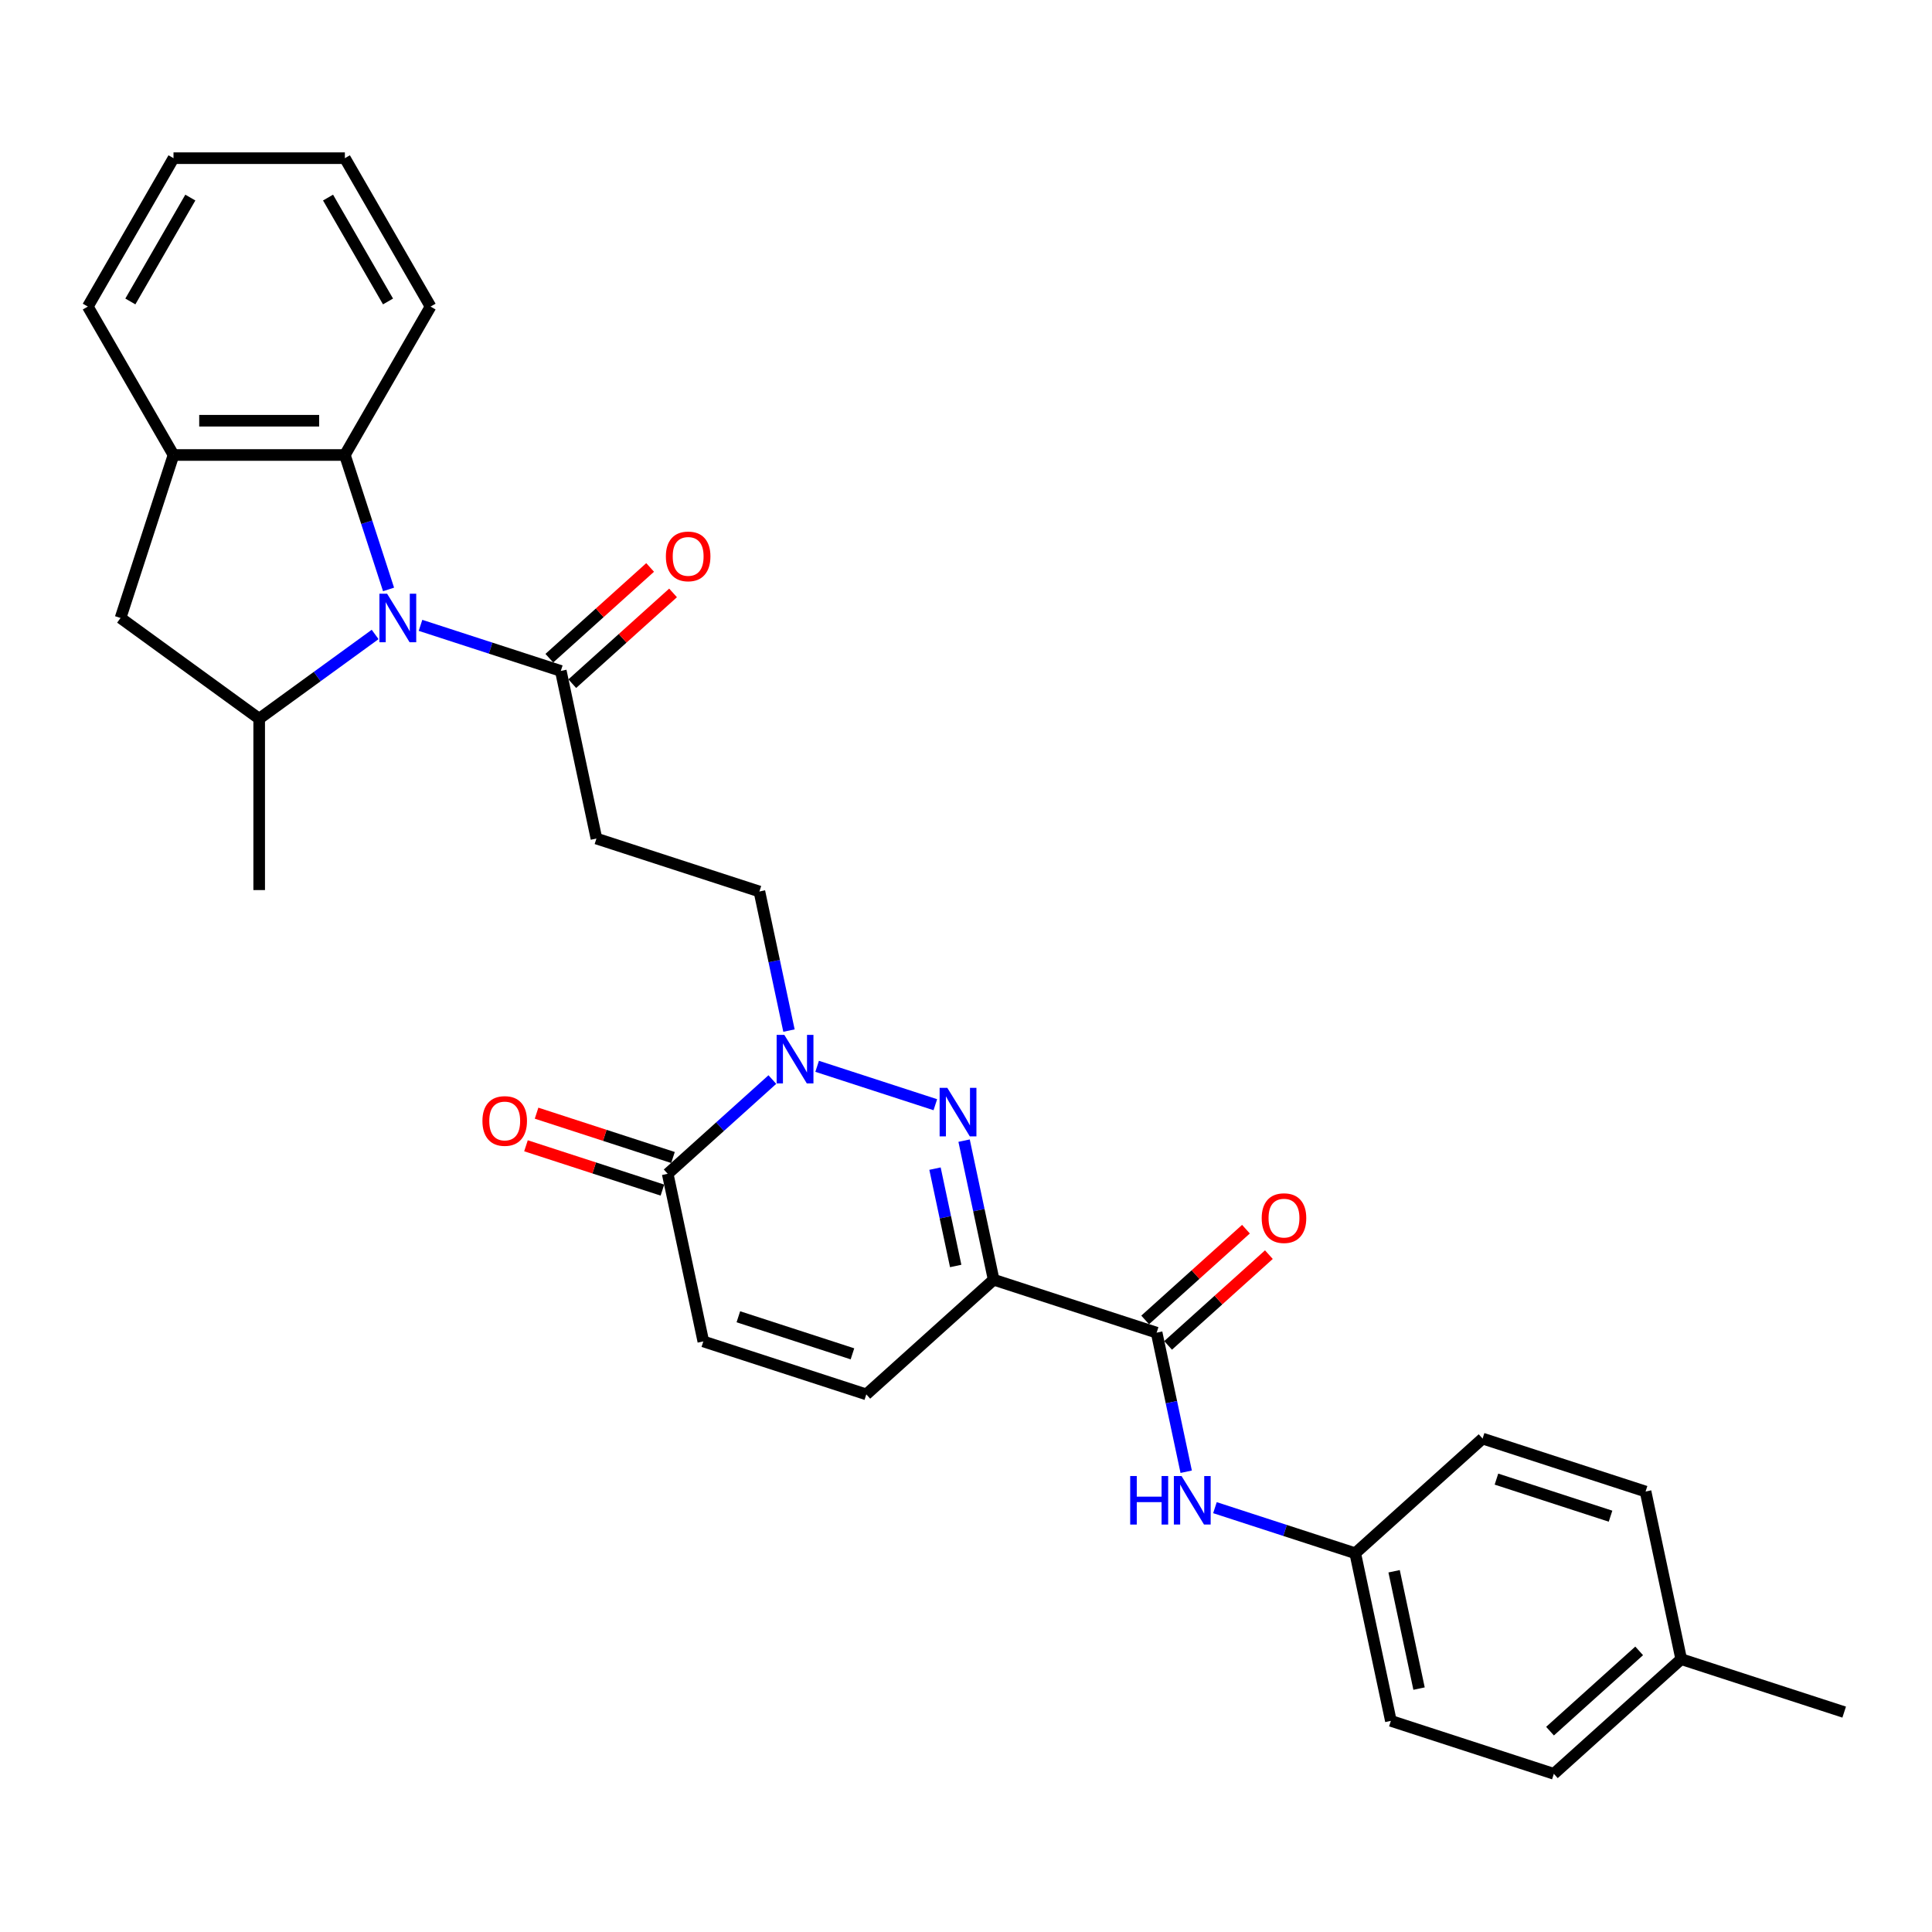 <?xml version='1.0' encoding='iso-8859-1'?>
<svg version='1.1' baseProfile='full'
              xmlns='http://www.w3.org/2000/svg'
                      xmlns:rdkit='http://www.rdkit.org/xml'
                      xmlns:xlink='http://www.w3.org/1999/xlink'
                  xml:space='preserve'
width='1000px' height='1000px' viewBox='0 0 1000 1000'>
<!-- END OF HEADER -->
<rect style='opacity:1.0;fill:#FFFFFF;stroke:none' width='1000' height='1000' x='0' y='0'> </rect>
<path class='bond-1' d='M 499.012,590.392 L 506.663,626.384' style='fill:none;fill-rule:evenodd;stroke:#0000FF;stroke-width:6px;stroke-linecap:butt;stroke-linejoin:miter;stroke-opacity:1' />
<path class='bond-1' d='M 506.663,626.384 L 514.313,662.376' style='fill:none;fill-rule:evenodd;stroke:#000000;stroke-width:6px;stroke-linecap:butt;stroke-linejoin:miter;stroke-opacity:1' />
<path class='bond-1' d='M 483.955,604.878 L 489.31,630.072' style='fill:none;fill-rule:evenodd;stroke:#0000FF;stroke-width:6px;stroke-linecap:butt;stroke-linejoin:miter;stroke-opacity:1' />
<path class='bond-1' d='M 489.31,630.072 L 494.666,655.266' style='fill:none;fill-rule:evenodd;stroke:#000000;stroke-width:6px;stroke-linecap:butt;stroke-linejoin:miter;stroke-opacity:1' />
<path class='bond-2' d='M 484.127,571.799 L 422.948,551.92' style='fill:none;fill-rule:evenodd;stroke:#0000FF;stroke-width:6px;stroke-linecap:butt;stroke-linejoin:miter;stroke-opacity:1' />
<path class='bond-0' d='M 217.657,323.679 L 253.964,335.476' style='fill:none;fill-rule:evenodd;stroke:#0000FF;stroke-width:6px;stroke-linecap:butt;stroke-linejoin:miter;stroke-opacity:1' />
<path class='bond-0' d='M 253.964,335.476 L 290.272,347.273' style='fill:none;fill-rule:evenodd;stroke:#000000;stroke-width:6px;stroke-linecap:butt;stroke-linejoin:miter;stroke-opacity:1' />
<path class='bond-5' d='M 194.17,328.396 L 164.162,350.198' style='fill:none;fill-rule:evenodd;stroke:#0000FF;stroke-width:6px;stroke-linecap:butt;stroke-linejoin:miter;stroke-opacity:1' />
<path class='bond-5' d='M 164.162,350.198 L 134.154,372' style='fill:none;fill-rule:evenodd;stroke:#000000;stroke-width:6px;stroke-linecap:butt;stroke-linejoin:miter;stroke-opacity:1' />
<path class='bond-7' d='M 201.112,305.086 L 189.808,270.296' style='fill:none;fill-rule:evenodd;stroke:#0000FF;stroke-width:6px;stroke-linecap:butt;stroke-linejoin:miter;stroke-opacity:1' />
<path class='bond-7' d='M 189.808,270.296 L 178.504,235.505' style='fill:none;fill-rule:evenodd;stroke:#000000;stroke-width:6px;stroke-linecap:butt;stroke-linejoin:miter;stroke-opacity:1' />
<path class='bond-3' d='M 514.313,662.376 L 598.671,689.785' style='fill:none;fill-rule:evenodd;stroke:#000000;stroke-width:6px;stroke-linecap:butt;stroke-linejoin:miter;stroke-opacity:1' />
<path class='bond-8' d='M 514.313,662.376 L 448.396,721.727' style='fill:none;fill-rule:evenodd;stroke:#000000;stroke-width:6px;stroke-linecap:butt;stroke-linejoin:miter;stroke-opacity:1' />
<path class='bond-4' d='M 399.769,558.779 L 372.683,583.168' style='fill:none;fill-rule:evenodd;stroke:#0000FF;stroke-width:6px;stroke-linecap:butt;stroke-linejoin:miter;stroke-opacity:1' />
<path class='bond-4' d='M 372.683,583.168 L 345.596,607.556' style='fill:none;fill-rule:evenodd;stroke:#000000;stroke-width:6px;stroke-linecap:butt;stroke-linejoin:miter;stroke-opacity:1' />
<path class='bond-14' d='M 408.372,533.428 L 400.722,497.436' style='fill:none;fill-rule:evenodd;stroke:#0000FF;stroke-width:6px;stroke-linecap:butt;stroke-linejoin:miter;stroke-opacity:1' />
<path class='bond-14' d='M 400.722,497.436 L 393.071,461.444' style='fill:none;fill-rule:evenodd;stroke:#000000;stroke-width:6px;stroke-linecap:butt;stroke-linejoin:miter;stroke-opacity:1' />
<path class='bond-12' d='M 598.671,689.785 L 606.321,725.777' style='fill:none;fill-rule:evenodd;stroke:#000000;stroke-width:6px;stroke-linecap:butt;stroke-linejoin:miter;stroke-opacity:1' />
<path class='bond-12' d='M 606.321,725.777 L 613.972,761.769' style='fill:none;fill-rule:evenodd;stroke:#0000FF;stroke-width:6px;stroke-linecap:butt;stroke-linejoin:miter;stroke-opacity:1' />
<path class='bond-15' d='M 604.606,696.377 L 630.69,672.891' style='fill:none;fill-rule:evenodd;stroke:#000000;stroke-width:6px;stroke-linecap:butt;stroke-linejoin:miter;stroke-opacity:1' />
<path class='bond-15' d='M 630.69,672.891 L 656.774,649.405' style='fill:none;fill-rule:evenodd;stroke:#FF0000;stroke-width:6px;stroke-linecap:butt;stroke-linejoin:miter;stroke-opacity:1' />
<path class='bond-15' d='M 592.736,683.194 L 618.82,659.707' style='fill:none;fill-rule:evenodd;stroke:#000000;stroke-width:6px;stroke-linecap:butt;stroke-linejoin:miter;stroke-opacity:1' />
<path class='bond-15' d='M 618.82,659.707 L 644.904,636.221' style='fill:none;fill-rule:evenodd;stroke:#FF0000;stroke-width:6px;stroke-linecap:butt;stroke-linejoin:miter;stroke-opacity:1' />
<path class='bond-10' d='M 345.596,607.556 L 364.038,694.318' style='fill:none;fill-rule:evenodd;stroke:#000000;stroke-width:6px;stroke-linecap:butt;stroke-linejoin:miter;stroke-opacity:1' />
<path class='bond-16' d='M 348.337,599.121 L 313.033,587.649' style='fill:none;fill-rule:evenodd;stroke:#000000;stroke-width:6px;stroke-linecap:butt;stroke-linejoin:miter;stroke-opacity:1' />
<path class='bond-16' d='M 313.033,587.649 L 277.728,576.178' style='fill:none;fill-rule:evenodd;stroke:#FF0000;stroke-width:6px;stroke-linecap:butt;stroke-linejoin:miter;stroke-opacity:1' />
<path class='bond-16' d='M 342.856,615.992 L 307.551,604.521' style='fill:none;fill-rule:evenodd;stroke:#000000;stroke-width:6px;stroke-linecap:butt;stroke-linejoin:miter;stroke-opacity:1' />
<path class='bond-16' d='M 307.551,604.521 L 272.246,593.05' style='fill:none;fill-rule:evenodd;stroke:#FF0000;stroke-width:6px;stroke-linecap:butt;stroke-linejoin:miter;stroke-opacity:1' />
<path class='bond-13' d='M 134.154,372 L 62.395,319.863' style='fill:none;fill-rule:evenodd;stroke:#000000;stroke-width:6px;stroke-linecap:butt;stroke-linejoin:miter;stroke-opacity:1' />
<path class='bond-24' d='M 134.154,372 L 134.154,460.699' style='fill:none;fill-rule:evenodd;stroke:#000000;stroke-width:6px;stroke-linecap:butt;stroke-linejoin:miter;stroke-opacity:1' />
<path class='bond-6' d='M 290.272,347.273 L 308.713,434.034' style='fill:none;fill-rule:evenodd;stroke:#000000;stroke-width:6px;stroke-linecap:butt;stroke-linejoin:miter;stroke-opacity:1' />
<path class='bond-17' d='M 296.207,353.865 L 322.291,330.378' style='fill:none;fill-rule:evenodd;stroke:#000000;stroke-width:6px;stroke-linecap:butt;stroke-linejoin:miter;stroke-opacity:1' />
<path class='bond-17' d='M 322.291,330.378 L 348.375,306.892' style='fill:none;fill-rule:evenodd;stroke:#FF0000;stroke-width:6px;stroke-linecap:butt;stroke-linejoin:miter;stroke-opacity:1' />
<path class='bond-17' d='M 284.336,340.681 L 310.42,317.195' style='fill:none;fill-rule:evenodd;stroke:#000000;stroke-width:6px;stroke-linecap:butt;stroke-linejoin:miter;stroke-opacity:1' />
<path class='bond-17' d='M 310.42,317.195 L 336.505,293.709' style='fill:none;fill-rule:evenodd;stroke:#FF0000;stroke-width:6px;stroke-linecap:butt;stroke-linejoin:miter;stroke-opacity:1' />
<path class='bond-9' d='M 178.504,235.505 L 89.804,235.505' style='fill:none;fill-rule:evenodd;stroke:#000000;stroke-width:6px;stroke-linecap:butt;stroke-linejoin:miter;stroke-opacity:1' />
<path class='bond-9' d='M 165.199,217.765 L 103.109,217.765' style='fill:none;fill-rule:evenodd;stroke:#000000;stroke-width:6px;stroke-linecap:butt;stroke-linejoin:miter;stroke-opacity:1' />
<path class='bond-25' d='M 178.504,235.505 L 222.853,158.689' style='fill:none;fill-rule:evenodd;stroke:#000000;stroke-width:6px;stroke-linecap:butt;stroke-linejoin:miter;stroke-opacity:1' />
<path class='bond-30' d='M 448.396,721.727 L 364.038,694.318' style='fill:none;fill-rule:evenodd;stroke:#000000;stroke-width:6px;stroke-linecap:butt;stroke-linejoin:miter;stroke-opacity:1' />
<path class='bond-30' d='M 441.225,700.744 L 382.174,681.557' style='fill:none;fill-rule:evenodd;stroke:#000000;stroke-width:6px;stroke-linecap:butt;stroke-linejoin:miter;stroke-opacity:1' />
<path class='bond-26' d='M 89.804,235.505 L 45.455,158.689' style='fill:none;fill-rule:evenodd;stroke:#000000;stroke-width:6px;stroke-linecap:butt;stroke-linejoin:miter;stroke-opacity:1' />
<path class='bond-32' d='M 89.804,235.505 L 62.395,319.863' style='fill:none;fill-rule:evenodd;stroke:#000000;stroke-width:6px;stroke-linecap:butt;stroke-linejoin:miter;stroke-opacity:1' />
<path class='bond-11' d='M 308.713,434.034 L 393.071,461.444' style='fill:none;fill-rule:evenodd;stroke:#000000;stroke-width:6px;stroke-linecap:butt;stroke-linejoin:miter;stroke-opacity:1' />
<path class='bond-18' d='M 628.857,780.362 L 665.164,792.159' style='fill:none;fill-rule:evenodd;stroke:#0000FF;stroke-width:6px;stroke-linecap:butt;stroke-linejoin:miter;stroke-opacity:1' />
<path class='bond-18' d='M 665.164,792.159 L 701.471,803.956' style='fill:none;fill-rule:evenodd;stroke:#000000;stroke-width:6px;stroke-linecap:butt;stroke-linejoin:miter;stroke-opacity:1' />
<path class='bond-20' d='M 701.471,803.956 L 767.387,744.605' style='fill:none;fill-rule:evenodd;stroke:#000000;stroke-width:6px;stroke-linecap:butt;stroke-linejoin:miter;stroke-opacity:1' />
<path class='bond-21' d='M 701.471,803.956 L 719.913,890.717' style='fill:none;fill-rule:evenodd;stroke:#000000;stroke-width:6px;stroke-linecap:butt;stroke-linejoin:miter;stroke-opacity:1' />
<path class='bond-21' d='M 721.589,813.282 L 734.499,874.015' style='fill:none;fill-rule:evenodd;stroke:#000000;stroke-width:6px;stroke-linecap:butt;stroke-linejoin:miter;stroke-opacity:1' />
<path class='bond-19' d='M 870.187,858.775 L 804.271,918.127' style='fill:none;fill-rule:evenodd;stroke:#000000;stroke-width:6px;stroke-linecap:butt;stroke-linejoin:miter;stroke-opacity:1' />
<path class='bond-19' d='M 848.429,854.495 L 802.288,896.041' style='fill:none;fill-rule:evenodd;stroke:#000000;stroke-width:6px;stroke-linecap:butt;stroke-linejoin:miter;stroke-opacity:1' />
<path class='bond-27' d='M 870.187,858.775 L 954.545,886.185' style='fill:none;fill-rule:evenodd;stroke:#000000;stroke-width:6px;stroke-linecap:butt;stroke-linejoin:miter;stroke-opacity:1' />
<path class='bond-31' d='M 870.187,858.775 L 851.746,772.014' style='fill:none;fill-rule:evenodd;stroke:#000000;stroke-width:6px;stroke-linecap:butt;stroke-linejoin:miter;stroke-opacity:1' />
<path class='bond-23' d='M 767.387,744.605 L 851.746,772.014' style='fill:none;fill-rule:evenodd;stroke:#000000;stroke-width:6px;stroke-linecap:butt;stroke-linejoin:miter;stroke-opacity:1' />
<path class='bond-23' d='M 774.559,765.588 L 833.61,784.774' style='fill:none;fill-rule:evenodd;stroke:#000000;stroke-width:6px;stroke-linecap:butt;stroke-linejoin:miter;stroke-opacity:1' />
<path class='bond-22' d='M 719.913,890.717 L 804.271,918.127' style='fill:none;fill-rule:evenodd;stroke:#000000;stroke-width:6px;stroke-linecap:butt;stroke-linejoin:miter;stroke-opacity:1' />
<path class='bond-28' d='M 222.853,158.689 L 178.504,81.873' style='fill:none;fill-rule:evenodd;stroke:#000000;stroke-width:6px;stroke-linecap:butt;stroke-linejoin:miter;stroke-opacity:1' />
<path class='bond-28' d='M 200.838,156.037 L 169.793,102.265' style='fill:none;fill-rule:evenodd;stroke:#000000;stroke-width:6px;stroke-linecap:butt;stroke-linejoin:miter;stroke-opacity:1' />
<path class='bond-33' d='M 45.455,158.689 L 89.804,81.873' style='fill:none;fill-rule:evenodd;stroke:#000000;stroke-width:6px;stroke-linecap:butt;stroke-linejoin:miter;stroke-opacity:1' />
<path class='bond-33' d='M 67.47,156.037 L 98.515,102.265' style='fill:none;fill-rule:evenodd;stroke:#000000;stroke-width:6px;stroke-linecap:butt;stroke-linejoin:miter;stroke-opacity:1' />
<path class='bond-29' d='M 178.504,81.873 L 89.804,81.873' style='fill:none;fill-rule:evenodd;stroke:#000000;stroke-width:6px;stroke-linecap:butt;stroke-linejoin:miter;stroke-opacity:1' />
<path  class='atom-0' d='M 490.319 563.055
L 498.55 576.36
Q 499.366 577.672, 500.679 580.049
Q 501.991 582.427, 502.062 582.569
L 502.062 563.055
L 505.398 563.055
L 505.398 588.174
L 501.956 588.174
L 493.122 573.628
Q 492.093 571.925, 490.993 569.973
Q 489.928 568.022, 489.609 567.419
L 489.609 588.174
L 486.345 588.174
L 486.345 563.055
L 490.319 563.055
' fill='#0000FF'/>
<path  class='atom-1' d='M 200.361 307.303
L 208.592 320.608
Q 209.408 321.921, 210.721 324.298
Q 212.034 326.675, 212.105 326.817
L 212.105 307.303
L 215.44 307.303
L 215.44 332.423
L 211.998 332.423
L 203.164 317.876
Q 202.135 316.173, 201.035 314.222
Q 199.97 312.271, 199.651 311.667
L 199.651 332.423
L 196.387 332.423
L 196.387 307.303
L 200.361 307.303
' fill='#0000FF'/>
<path  class='atom-3' d='M 405.96 535.645
L 414.192 548.95
Q 415.008 550.263, 416.321 552.64
Q 417.633 555.017, 417.704 555.159
L 417.704 535.645
L 421.039 535.645
L 421.039 560.765
L 417.598 560.765
L 408.763 546.218
Q 407.734 544.515, 406.635 542.564
Q 405.57 540.612, 405.251 540.009
L 405.251 560.765
L 401.987 560.765
L 401.987 535.645
L 405.96 535.645
' fill='#0000FF'/>
<path  class='atom-13' d='M 584.986 763.987
L 588.392 763.987
L 588.392 774.666
L 601.236 774.666
L 601.236 763.987
L 604.642 763.987
L 604.642 789.106
L 601.236 789.106
L 601.236 777.504
L 588.392 777.504
L 588.392 789.106
L 584.986 789.106
L 584.986 763.987
' fill='#0000FF'/>
<path  class='atom-13' d='M 611.56 763.987
L 619.791 777.292
Q 620.607 778.604, 621.92 780.981
Q 623.233 783.359, 623.304 783.5
L 623.304 763.987
L 626.639 763.987
L 626.639 789.106
L 623.197 789.106
L 614.363 774.56
Q 613.334 772.857, 612.234 770.905
Q 611.17 768.954, 610.851 768.351
L 610.851 789.106
L 607.586 789.106
L 607.586 763.987
L 611.56 763.987
' fill='#0000FF'/>
<path  class='atom-16' d='M 653.057 630.505
Q 653.057 624.473, 656.037 621.103
Q 659.017 617.732, 664.588 617.732
Q 670.158 617.732, 673.138 621.103
Q 676.119 624.473, 676.119 630.505
Q 676.119 636.607, 673.103 640.084
Q 670.087 643.526, 664.588 643.526
Q 659.053 643.526, 656.037 640.084
Q 653.057 636.643, 653.057 630.505
M 664.588 640.687
Q 668.419 640.687, 670.477 638.133
Q 672.571 635.543, 672.571 630.505
Q 672.571 625.573, 670.477 623.089
Q 668.419 620.57, 664.588 620.57
Q 660.756 620.57, 658.662 623.054
Q 656.605 625.538, 656.605 630.505
Q 656.605 635.578, 658.662 638.133
Q 660.756 640.687, 664.588 640.687
' fill='#FF0000'/>
<path  class='atom-17' d='M 249.707 580.218
Q 249.707 574.186, 252.688 570.816
Q 255.668 567.445, 261.238 567.445
Q 266.809 567.445, 269.789 570.816
Q 272.769 574.186, 272.769 580.218
Q 272.769 586.32, 269.753 589.797
Q 266.738 593.239, 261.238 593.239
Q 255.703 593.239, 252.688 589.797
Q 249.707 586.356, 249.707 580.218
M 261.238 590.4
Q 265.07 590.4, 267.128 587.846
Q 269.221 585.256, 269.221 580.218
Q 269.221 575.286, 267.128 572.802
Q 265.07 570.283, 261.238 570.283
Q 257.406 570.283, 255.313 572.767
Q 253.255 575.251, 253.255 580.218
Q 253.255 585.291, 255.313 587.846
Q 257.406 590.4, 261.238 590.4
' fill='#FF0000'/>
<path  class='atom-18' d='M 344.657 287.992
Q 344.657 281.961, 347.637 278.59
Q 350.618 275.22, 356.188 275.22
Q 361.758 275.22, 364.739 278.59
Q 367.719 281.961, 367.719 287.992
Q 367.719 294.095, 364.703 297.572
Q 361.687 301.013, 356.188 301.013
Q 350.653 301.013, 347.637 297.572
Q 344.657 294.13, 344.657 287.992
M 356.188 298.175
Q 360.02 298.175, 362.078 295.621
Q 364.171 293.03, 364.171 287.992
Q 364.171 283.061, 362.078 280.577
Q 360.02 278.058, 356.188 278.058
Q 352.356 278.058, 350.263 280.542
Q 348.205 283.025, 348.205 287.992
Q 348.205 293.066, 350.263 295.621
Q 352.356 298.175, 356.188 298.175
' fill='#FF0000'/>
</svg>
